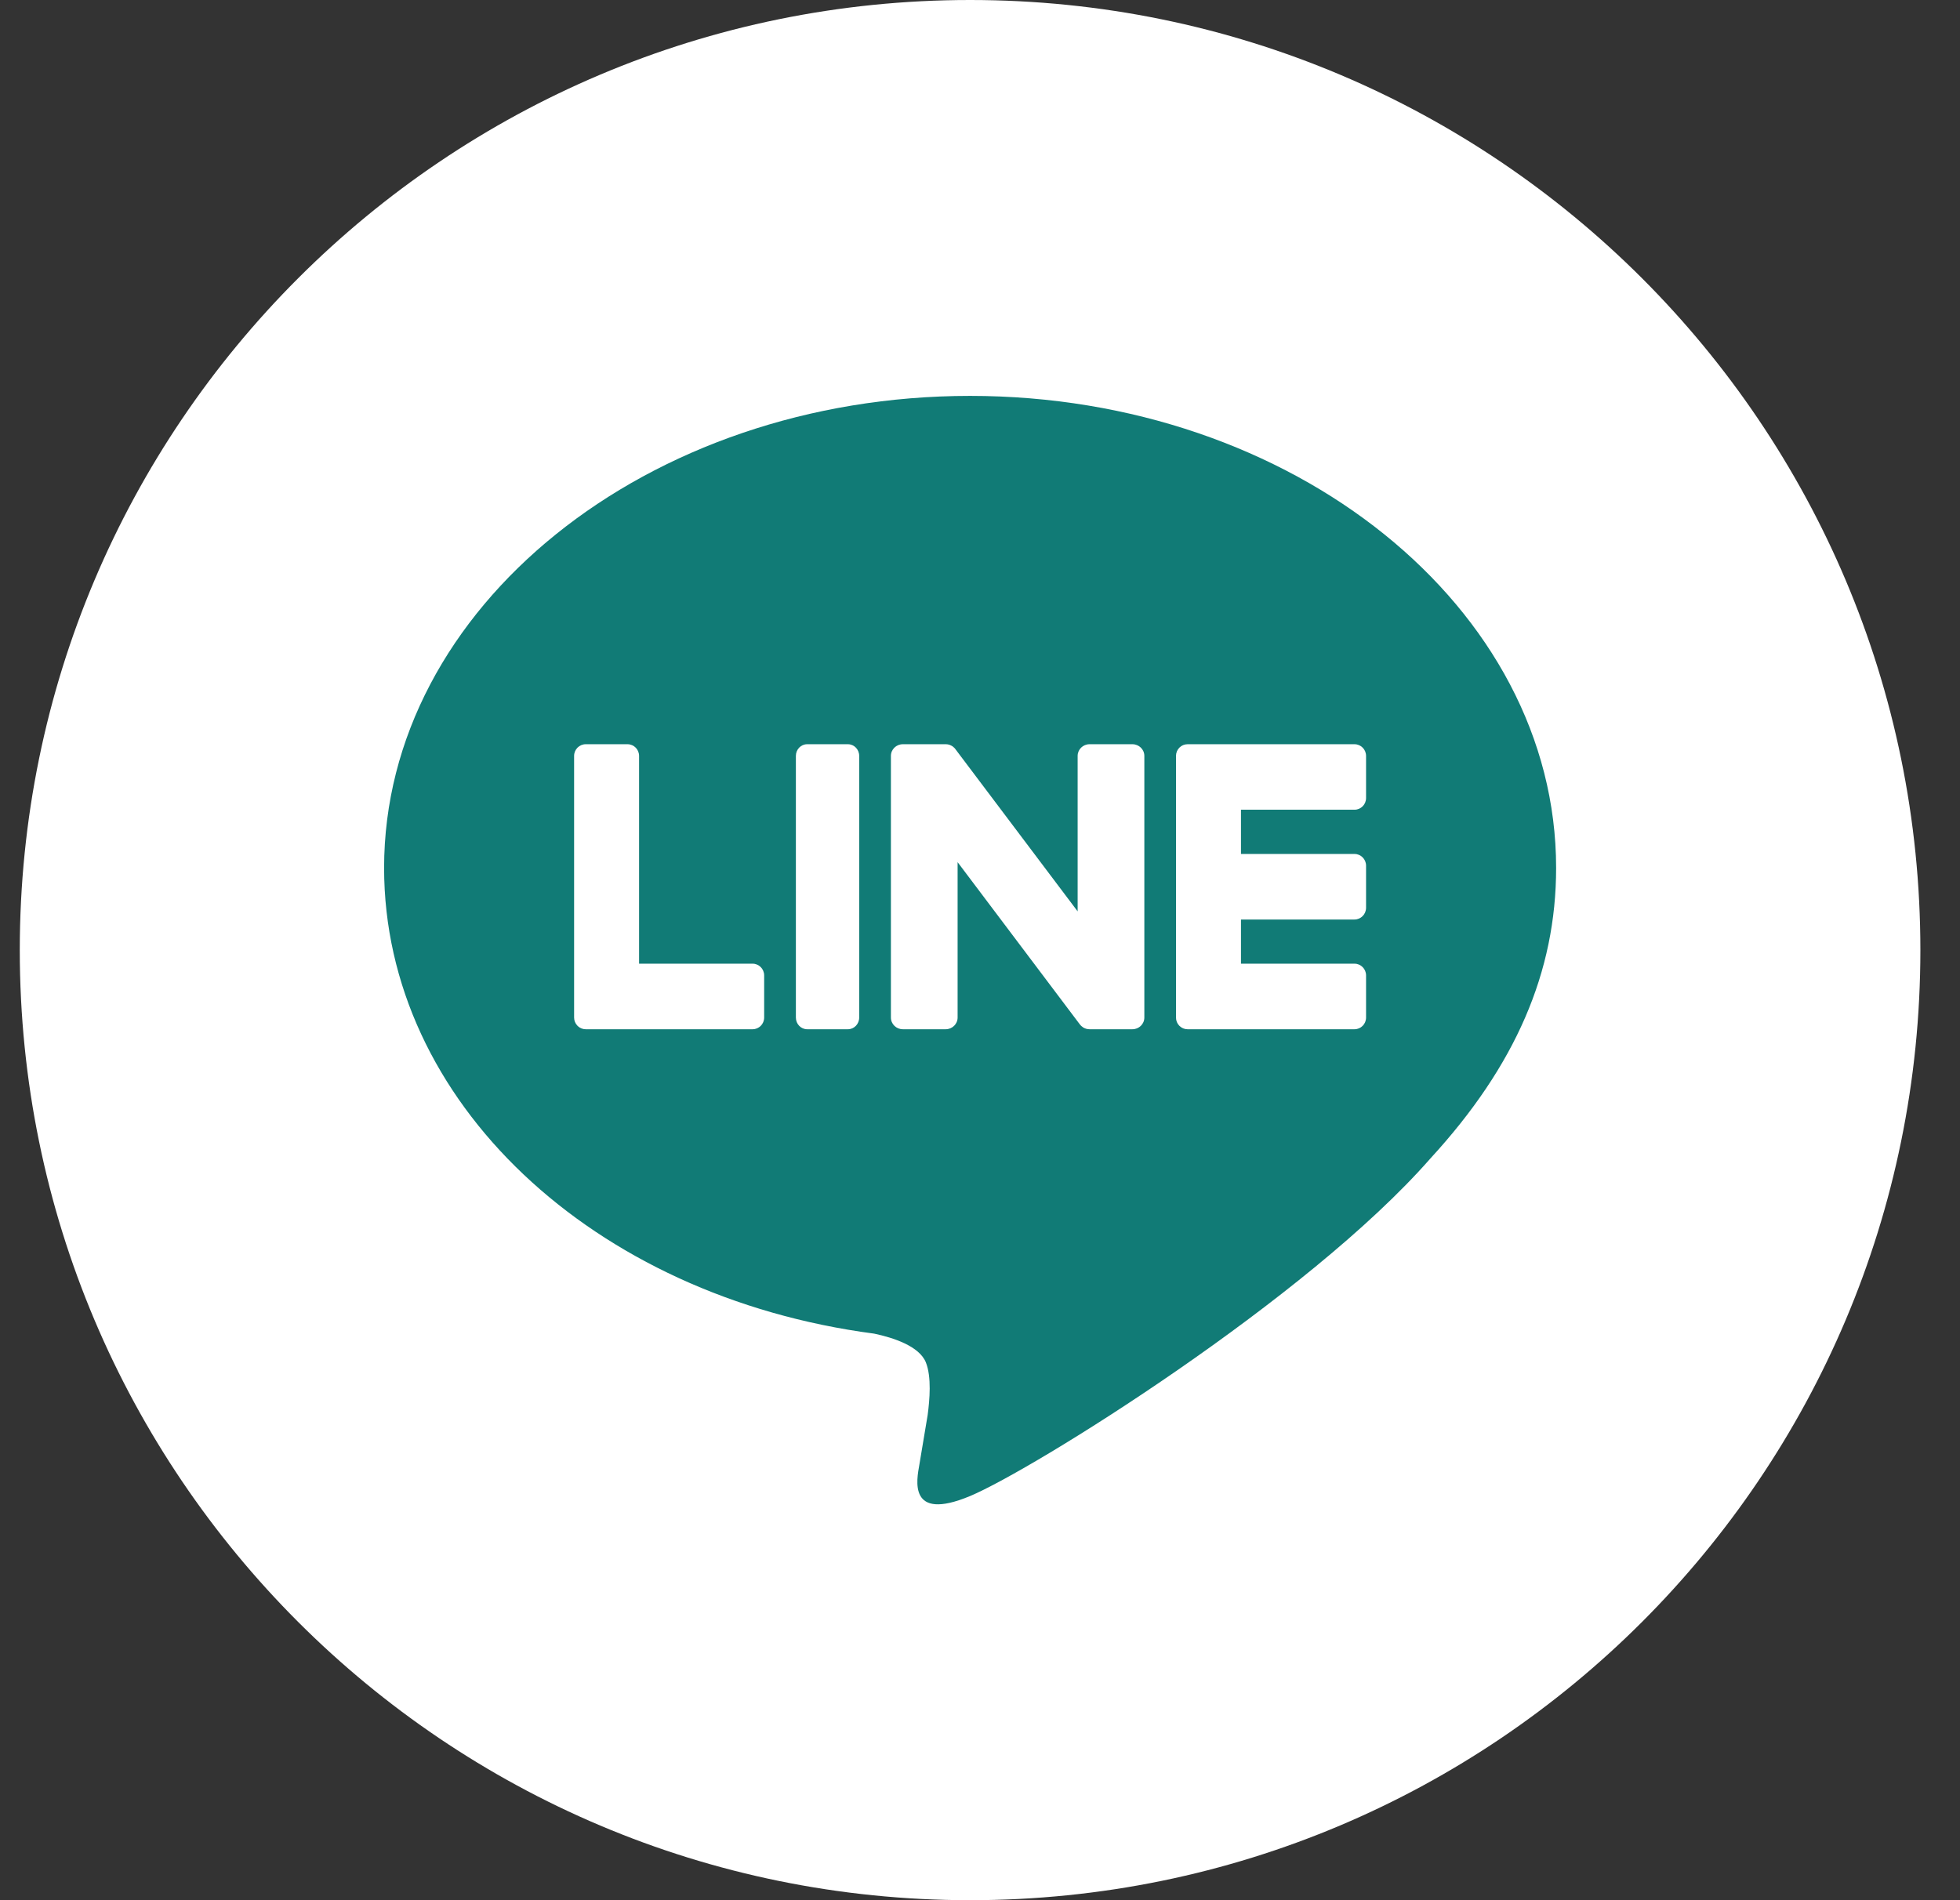 <svg width="33" height="32" viewBox="0 0 33 32" fill="none" xmlns="http://www.w3.org/2000/svg">
<rect x="0" y="0" width="33" height="32" fill="#333333" stroke="none"/>
<g id="line" clip-path="url(#clip0_14005_1164)">
<path id="Vector" d="M32.333 16C32.333 7.163 25.17 0 16.333 0C7.497 0 0.333 7.163 0.333 16C0.333 24.837 7.497 32 16.333 32C25.17 32 32.333 24.837 32.333 16Z" fill="white"/>
<path id="Vector_2" d="M16.333 6.667C10.893 6.667 6.467 10.233 6.467 14.616C6.467 18.546 9.977 21.836 14.718 22.459C15.04 22.527 15.477 22.669 15.588 22.942C15.687 23.189 15.652 23.577 15.619 23.828C15.619 23.828 15.504 24.519 15.479 24.666C15.436 24.914 15.28 25.634 16.333 25.194C17.386 24.753 22.015 21.872 24.085 19.507C25.515 17.95 26.2 16.37 26.2 14.616C26.2 10.233 21.774 6.667 16.333 6.667Z" fill="#117B76"/>
<path id="Vector_3" d="M13.59 12.533C13.485 12.533 13.4 12.621 13.4 12.729V17.136C13.4 17.245 13.485 17.333 13.59 17.333H14.276C14.381 17.333 14.466 17.245 14.466 17.136V12.729C14.466 12.621 14.381 12.533 14.276 12.533H13.59Z" fill="white"/>
<path id="Vector_4" d="M19.066 12.533H18.344C18.234 12.533 18.144 12.621 18.144 12.729V15.348L16.089 12.62C16.084 12.613 16.079 12.607 16.074 12.6L16.072 12.599C16.068 12.595 16.064 12.591 16.06 12.587L16.056 12.584C16.053 12.581 16.049 12.578 16.046 12.575L16.041 12.571C16.037 12.569 16.034 12.566 16.03 12.564C16.028 12.563 16.024 12.56 16.024 12.56C16.021 12.558 16.017 12.556 16.013 12.555C16.011 12.553 16.009 12.552 16.007 12.552C16.003 12.55 15.999 12.548 15.996 12.547C15.993 12.546 15.991 12.545 15.989 12.544C15.985 12.543 15.981 12.542 15.977 12.541C15.977 12.541 15.973 12.54 15.97 12.539C15.966 12.538 15.963 12.537 15.959 12.536C15.956 12.536 15.953 12.535 15.95 12.535C15.947 12.534 15.943 12.534 15.94 12.534C15.936 12.534 15.933 12.534 15.929 12.533C15.927 12.533 15.925 12.533 15.922 12.533H15.201C15.09 12.533 15 12.621 15 12.729V17.136C15 17.245 15.09 17.333 15.201 17.333H15.922C16.033 17.333 16.123 17.245 16.123 17.136V14.519L18.18 17.25C18.195 17.27 18.212 17.286 18.231 17.298L18.233 17.3C18.237 17.302 18.241 17.305 18.245 17.307C18.247 17.309 18.251 17.31 18.251 17.31C18.254 17.312 18.258 17.314 18.261 17.315C18.264 17.316 18.267 17.318 18.271 17.319L18.277 17.321C18.281 17.323 18.286 17.324 18.29 17.326L18.293 17.326C18.309 17.33 18.327 17.333 18.344 17.333H19.066C19.177 17.333 19.267 17.245 19.267 17.136V12.729C19.267 12.621 19.177 12.533 19.066 12.533Z" fill="white"/>
<path id="Vector_5" d="M12.671 16.229H10.76V12.73C10.76 12.621 10.673 12.533 10.565 12.533H9.862C9.754 12.533 9.666 12.621 9.666 12.73V17.136C9.666 17.189 9.687 17.237 9.721 17.272L9.724 17.275L9.726 17.278C9.762 17.312 9.809 17.333 9.861 17.333H12.671C12.779 17.333 12.866 17.245 12.866 17.136V16.426C12.866 16.318 12.779 16.229 12.671 16.229Z" fill="white"/>
<path id="Vector_6" d="M22.805 13.636C22.913 13.636 23 13.548 23 13.439V12.73C23 12.621 22.913 12.533 22.805 12.533H19.995C19.942 12.533 19.894 12.554 19.859 12.589L19.857 12.591L19.854 12.594C19.82 12.63 19.8 12.677 19.8 12.73V17.136C19.8 17.189 19.82 17.237 19.854 17.272L19.857 17.275L19.86 17.278C19.895 17.312 19.942 17.333 19.994 17.333H22.805C22.913 17.333 23 17.245 23 17.136V16.426C23 16.318 22.913 16.229 22.805 16.229H20.894V15.485H22.805C22.913 15.485 23 15.396 23 15.287V14.578C23 14.47 22.913 14.381 22.805 14.381H20.894V13.636H22.805Z" fill="white"/>
</g>
<defs>
<clipPath id="clip0_14005_1164">
<rect width="32" height="32" fill="white" transform="translate(0.333)"/>
</clipPath>
</defs>
</svg>
